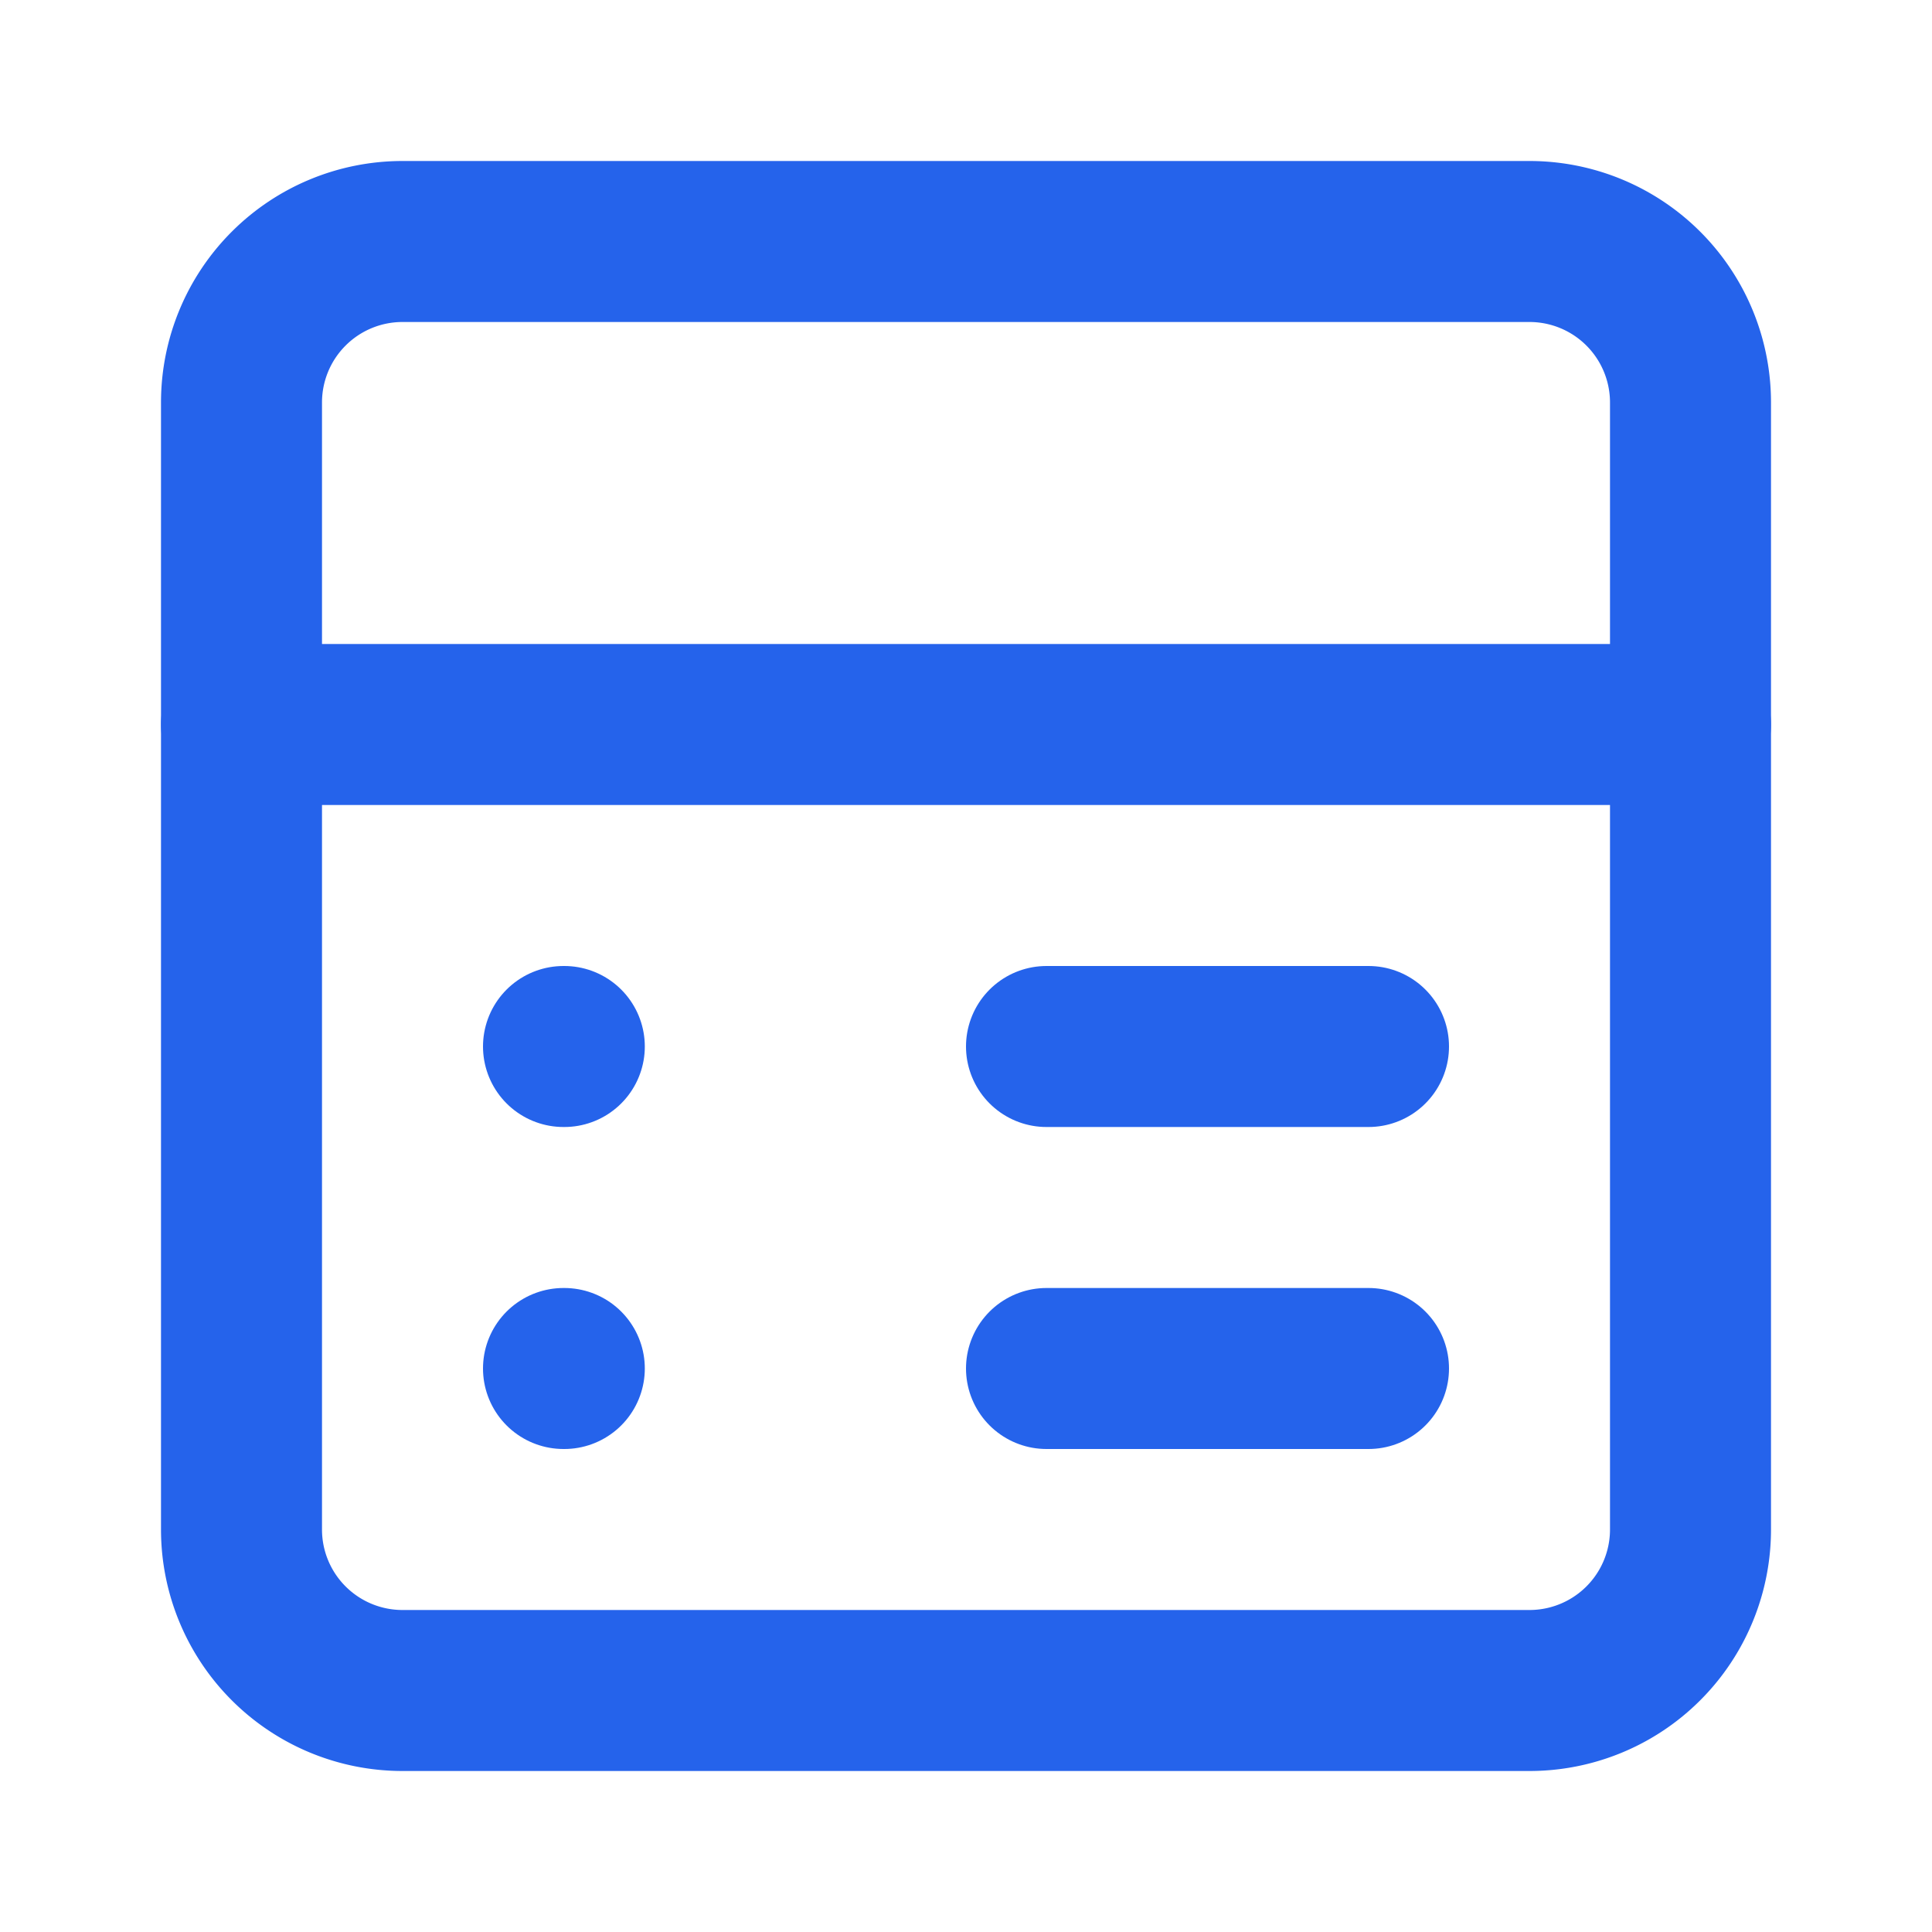<svg xmlns="http://www.w3.org/2000/svg" width="32" height="32" viewBox="0 0 24 24" fill="none" stroke="#2563eb" stroke-width="2" stroke-linecap="round" stroke-linejoin="round">
  <path d="M3 9h18v10a2 2 0 0 1-2 2H5a2 2 0 0 1-2-2V9Z"/>
  <path d="M3 9V5a2 2 0 0 1 2-2h14a2 2 0 0 1 2 2v4"/>
  <path d="M13 13h4"/>
  <path d="M13 17h4"/>
  <path d="M7 13h.01"/>
  <path d="M7 17h.01"/>
</svg>